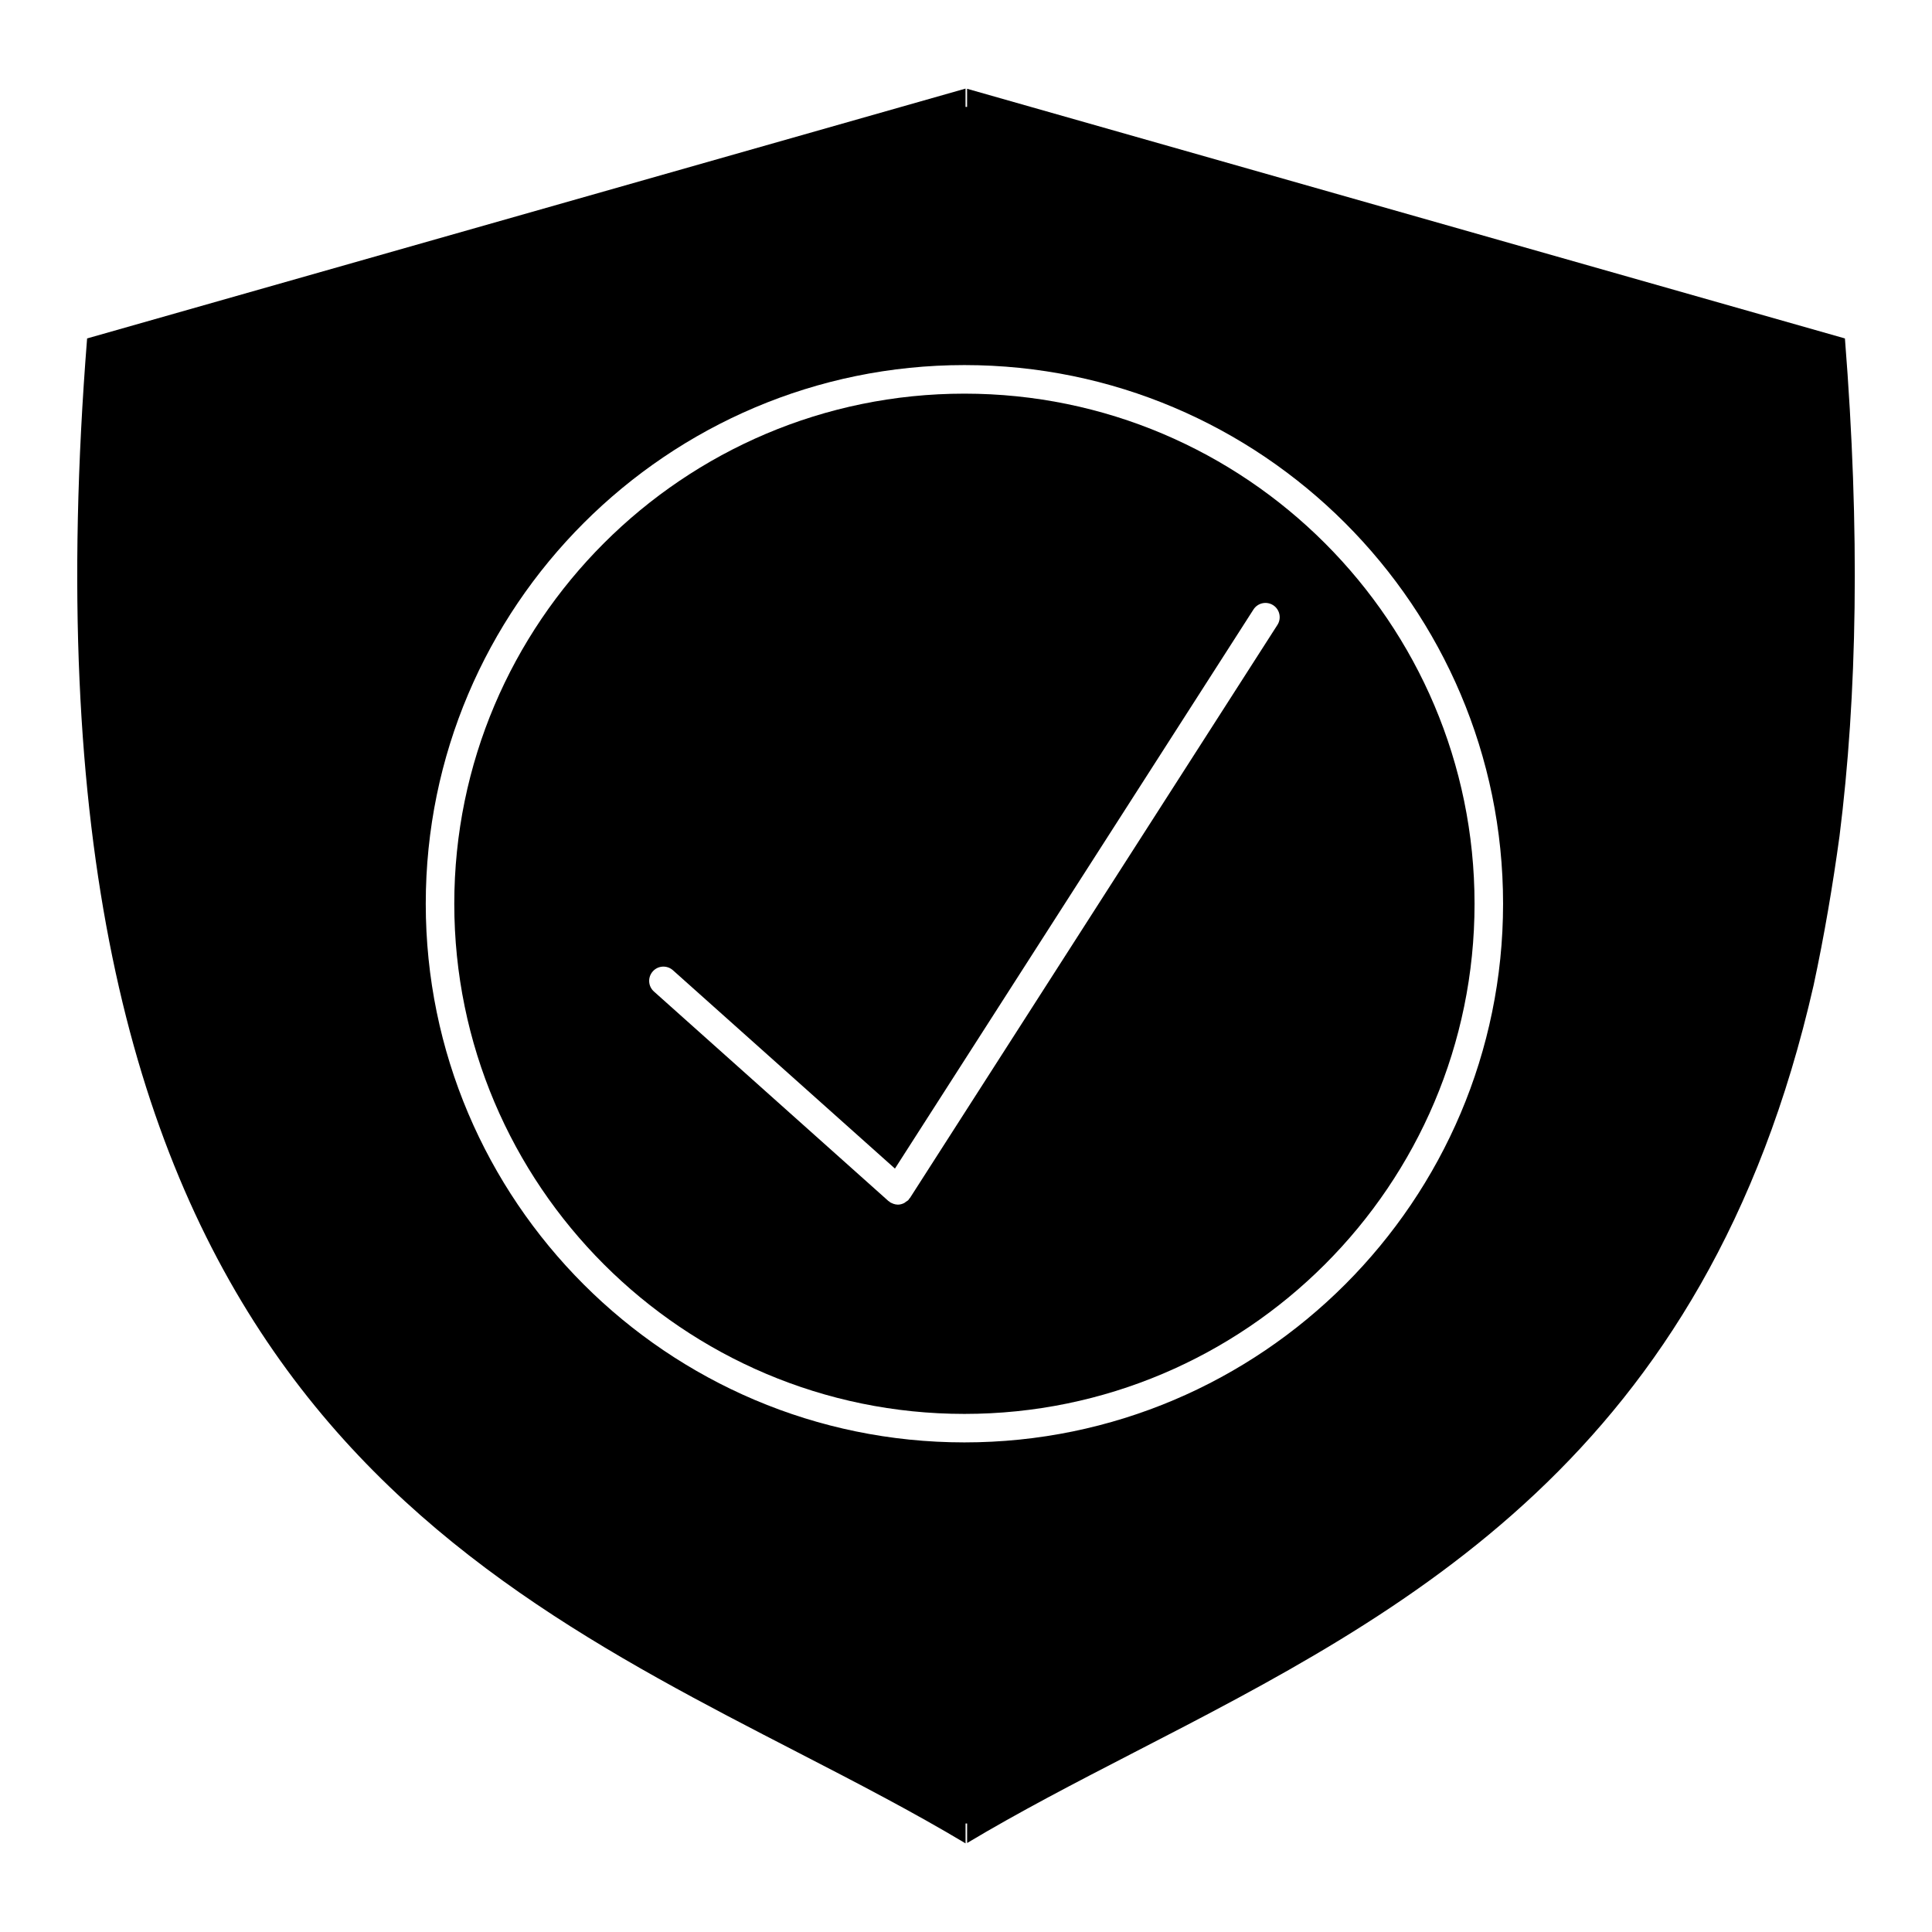 <?xml version="1.0" encoding="UTF-8"?>
<!-- Uploaded to: ICON Repo, www.svgrepo.com, Generator: ICON Repo Mixer Tools -->
<svg fill="#000000" width="800px" height="800px" version="1.1" viewBox="144 144 512 512" xmlns="http://www.w3.org/2000/svg">
 <g>
  <path d="m399.58 248.32c-74.543 0-135.19 60.645-135.19 135.19 0 74.543 60.648 135.19 135.19 135.19 74.539 0 135.19-60.648 135.19-135.19-0.004-74.543-60.645-135.19-135.19-135.19zm82.957 61.277-97.402 151.9c-0.047 0.074-0.133 0.102-0.188 0.172-0.07 0.098-0.098 0.211-0.18 0.309-0.207 0.227-0.469 0.348-0.711 0.52-0.156 0.105-0.289 0.246-0.453 0.328-0.523 0.258-1.078 0.414-1.652 0.414-0.402 0-0.801-0.086-1.188-0.215-0.133-0.039-0.246-0.109-0.379-0.168-0.156-0.074-0.316-0.117-0.469-0.215-0.082-0.051-0.121-0.133-0.195-0.188-0.09-0.07-0.195-0.098-0.281-0.172l-62.141-55.52c-1.559-1.391-1.691-3.777-0.301-5.336 1.387-1.562 3.777-1.691 5.336-0.301l58.836 52.562 95.008-148.16c1.133-1.762 3.461-2.273 5.223-1.145 1.75 1.125 2.254 3.461 1.137 5.219z"/>
  <path d="m632.92 233.69-232.63-66.164v4.805h-0.414v-4.852l-232.79 66.211c-21.164 266.67 90.16 324.09 188.43 374.76 15.66 8.07 30.465 15.742 44.367 24.062v-5.262h0.414v5.168c13.852-8.289 28.605-15.934 44.203-23.98 72.293-37.262 151.65-78.188 180.13-203.36 2.848-13.266 5.082-26.512 6.856-39.465 4.68-37.203 5.504-80.695 1.438-131.92zm-233.34 292.56c-78.711 0-142.75-64.039-142.75-142.75 0-78.711 64.035-142.75 142.75-142.75 78.711 0 142.75 64.035 142.75 142.75-0.004 78.711-64.039 142.75-142.75 142.75z"/>
 </g>
</svg>